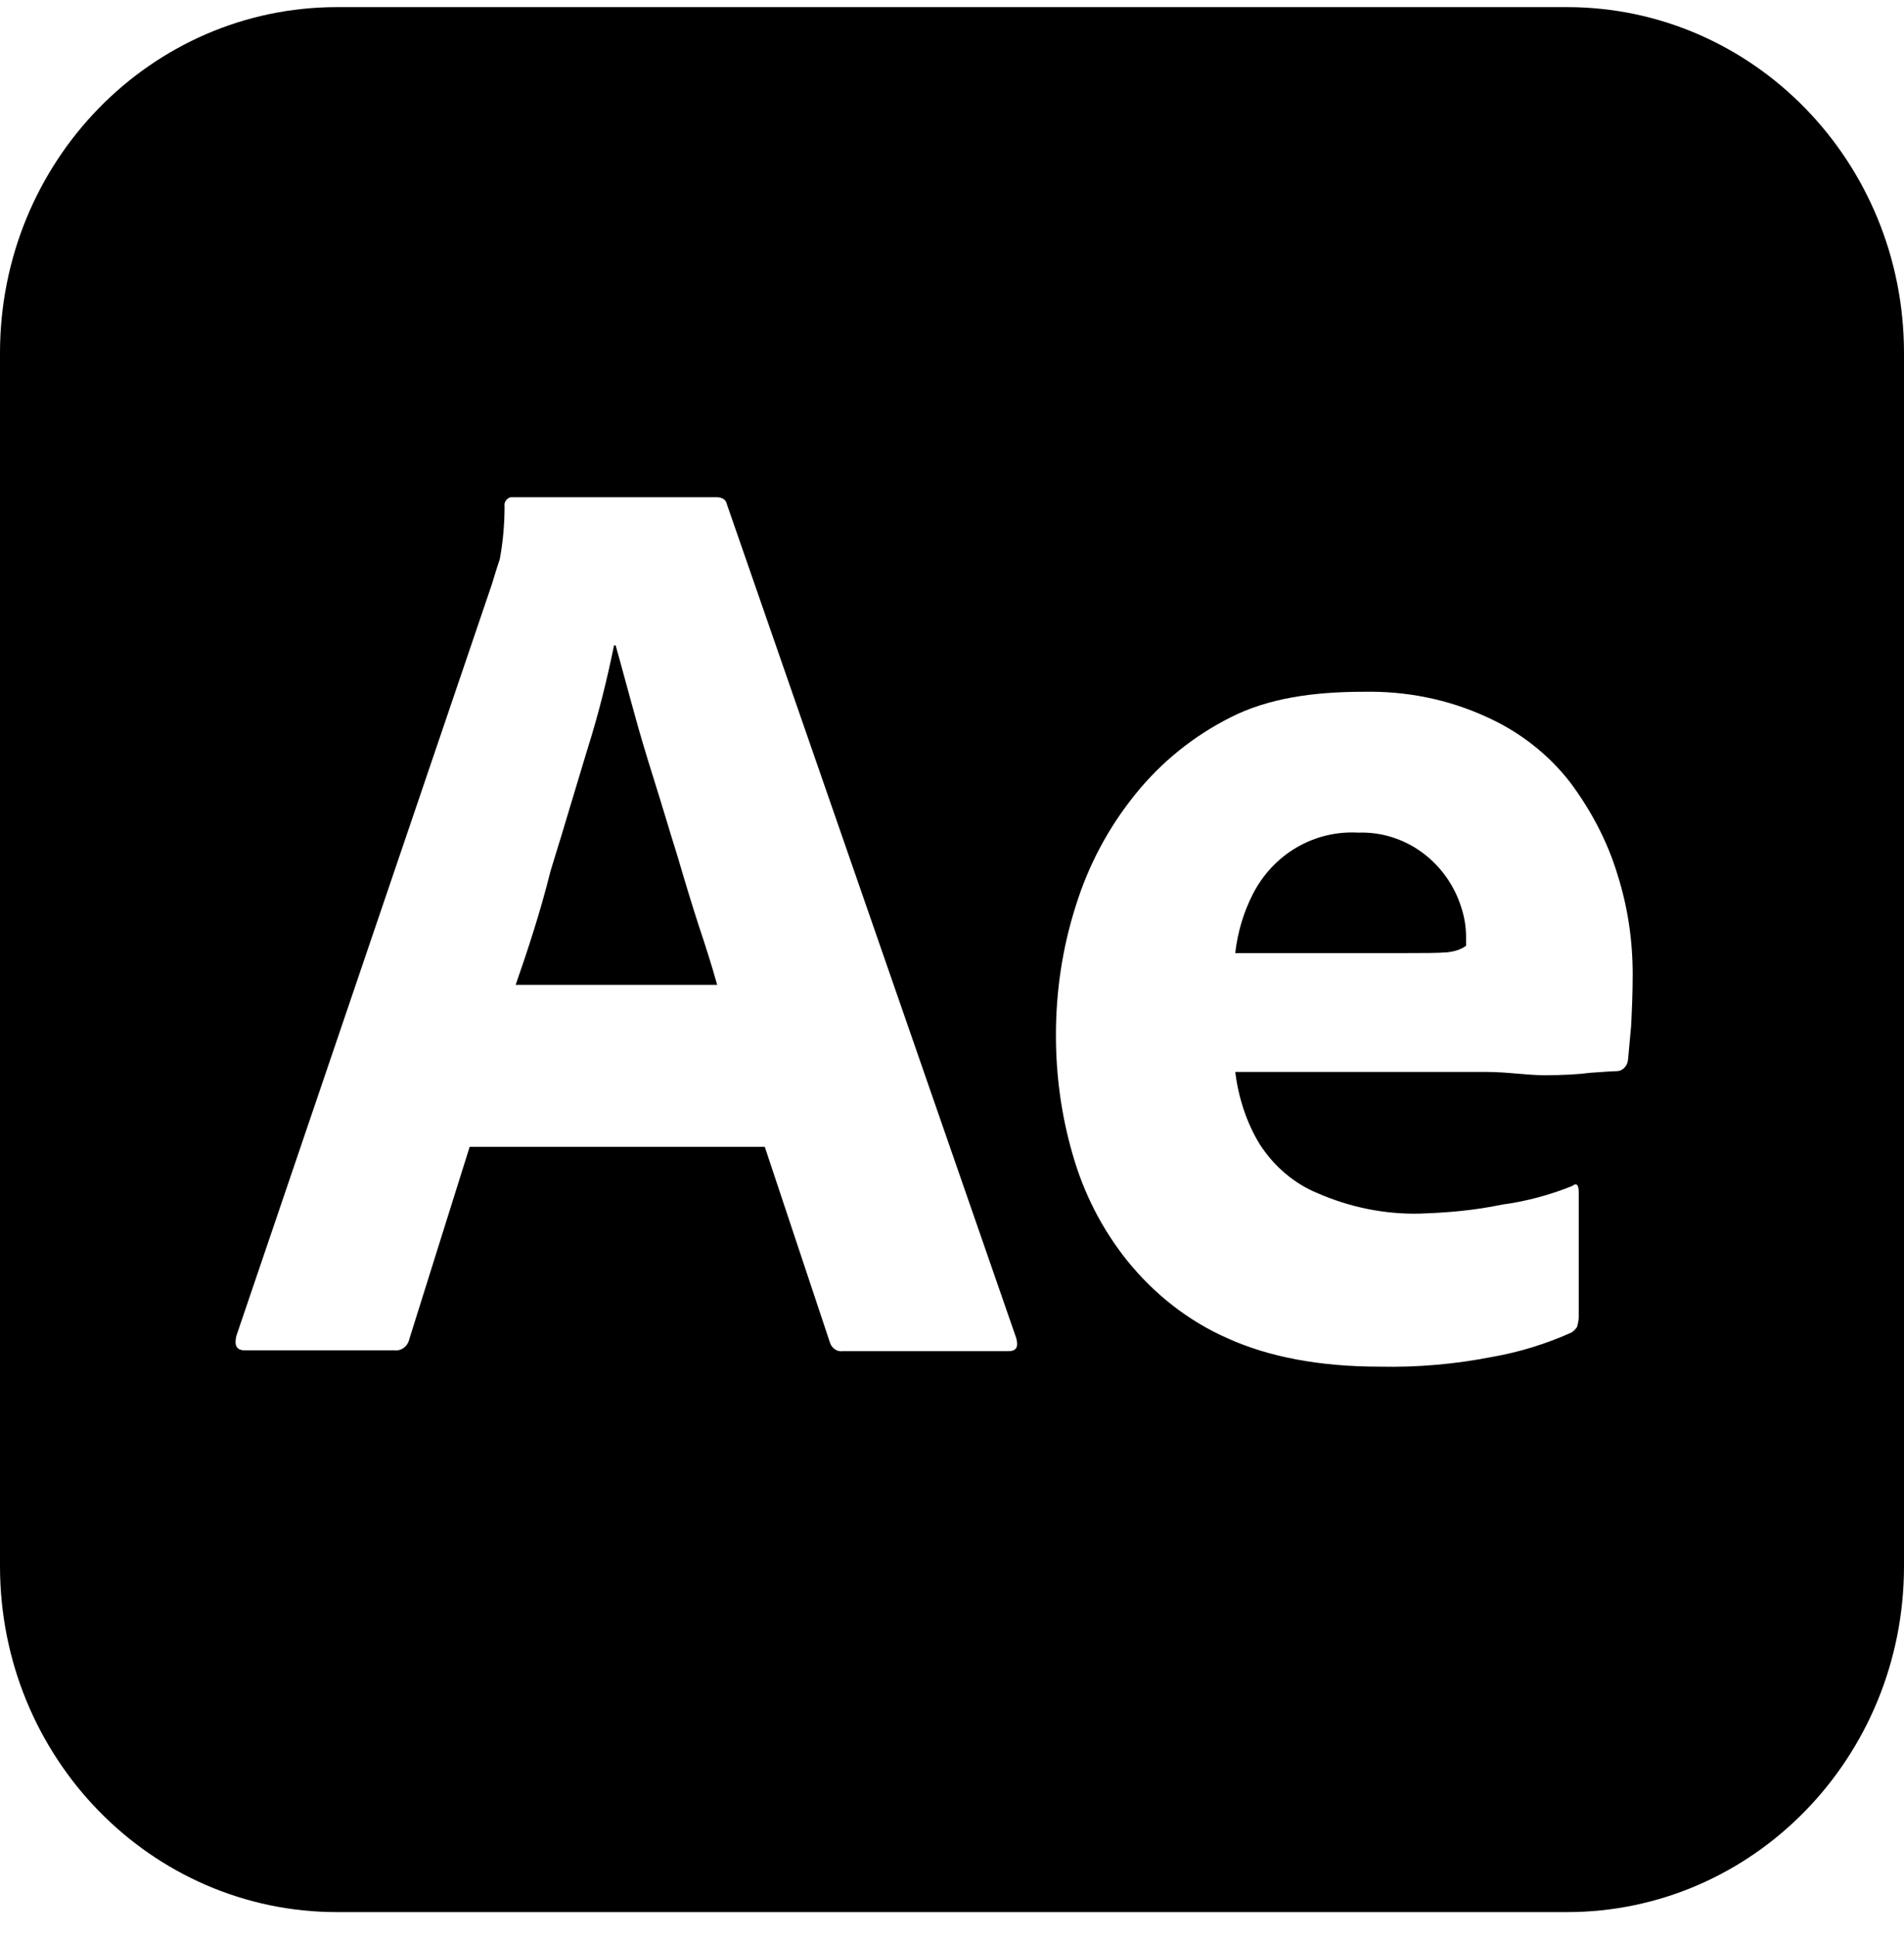 <svg width="60" height="61" viewBox="0 0 60 61" fill="none" xmlns="http://www.w3.org/2000/svg">
<path fill-rule="evenodd" clip-rule="evenodd" d="M10.625 0.224H49.375C55.25 0.224 60 5.096 60 11.121V49.326C60 55.352 55.25 60.224 49.375 60.224H10.625C4.75 60.224 0 55.352 0 49.326V11.121C0 5.096 4.75 0.224 10.625 0.224ZM46.85 33.762H38.925C39.025 34.557 39.275 35.352 39.7 36.044C40.15 36.737 40.775 37.275 41.525 37.583C42.525 38.019 43.625 38.249 44.725 38.224C45.6 38.198 46.475 38.121 47.325 37.942C48.1 37.839 48.85 37.634 49.55 37.352C49.675 37.249 49.75 37.301 49.75 37.557V41.48C49.75 41.583 49.725 41.685 49.7 41.788L49.7 41.788C49.65 41.865 49.6 41.916 49.525 41.967C48.725 42.326 47.9 42.583 47.025 42.737C45.85 42.967 44.675 43.07 43.475 43.044C41.575 43.044 39.975 42.737 38.675 42.147C37.45 41.608 36.375 40.762 35.525 39.711C34.725 38.711 34.15 37.583 33.8 36.352C33.45 35.147 33.275 33.891 33.275 32.608C33.275 31.224 33.475 29.865 33.9 28.532C34.3 27.25 34.925 26.07 35.775 25.019C36.6 23.993 37.625 23.172 38.8 22.583C39.975 21.993 41.375 21.788 42.975 21.788C44.3 21.762 45.625 22.019 46.85 22.583C47.875 23.044 48.775 23.737 49.475 24.634C50.125 25.506 50.65 26.48 50.975 27.557C51.3 28.583 51.45 29.634 51.45 30.685C51.45 31.301 51.425 31.839 51.4 32.326C51.373 32.597 51.353 32.827 51.336 33.019C51.323 33.172 51.312 33.301 51.3 33.403C51.275 33.583 51.125 33.737 50.95 33.737C50.853 33.737 50.703 33.747 50.501 33.762L50.5 33.762L50.499 33.762C50.39 33.77 50.265 33.779 50.125 33.788C49.725 33.839 49.25 33.865 48.675 33.865C48.397 33.865 48.112 33.841 47.819 33.816L47.819 33.816C47.507 33.789 47.185 33.762 46.85 33.762ZM38.925 30.019H44.2H44.2C44.85 30.019 45.325 30.019 45.625 29.993C45.825 29.967 46.025 29.916 46.2 29.788V29.532C46.2 29.198 46.15 28.89 46.05 28.583C45.6 27.147 44.275 26.172 42.8 26.224C41.425 26.147 40.125 26.89 39.475 28.172C39.175 28.762 39 29.378 38.925 30.019ZM14.8 36.121H24.1L26.15 42.275C26.2 42.455 26.375 42.583 26.55 42.557H31.775C32.025 42.557 32.1 42.429 32.025 42.147L22.9 15.865C22.875 15.736 22.75 15.66 22.575 15.66H16.175H16.1C15.975 15.685 15.875 15.813 15.9 15.942C15.9 16.506 15.85 17.07 15.75 17.608C15.65 17.916 15.575 18.147 15.5 18.403L7.45 42.07C7.375 42.378 7.45 42.531 7.725 42.531H12.425C12.65 42.557 12.85 42.403 12.9 42.172L14.8 36.121ZM22.6 31.019H16.25C16.625 29.942 17.025 28.736 17.35 27.429C17.598 26.635 17.836 25.841 18.07 25.06C18.214 24.579 18.357 24.103 18.5 23.634C18.85 22.531 19.125 21.429 19.35 20.326H19.4C19.498 20.669 19.595 21.028 19.697 21.403C19.778 21.701 19.861 22.009 19.95 22.326C20.15 23.07 20.375 23.814 20.625 24.608C20.75 25.006 20.869 25.397 20.988 25.788C21.106 26.179 21.225 26.57 21.35 26.967C21.575 27.736 21.8 28.48 22.025 29.172C22.25 29.839 22.45 30.48 22.6 31.019Z" fill="black"/>
</svg>
